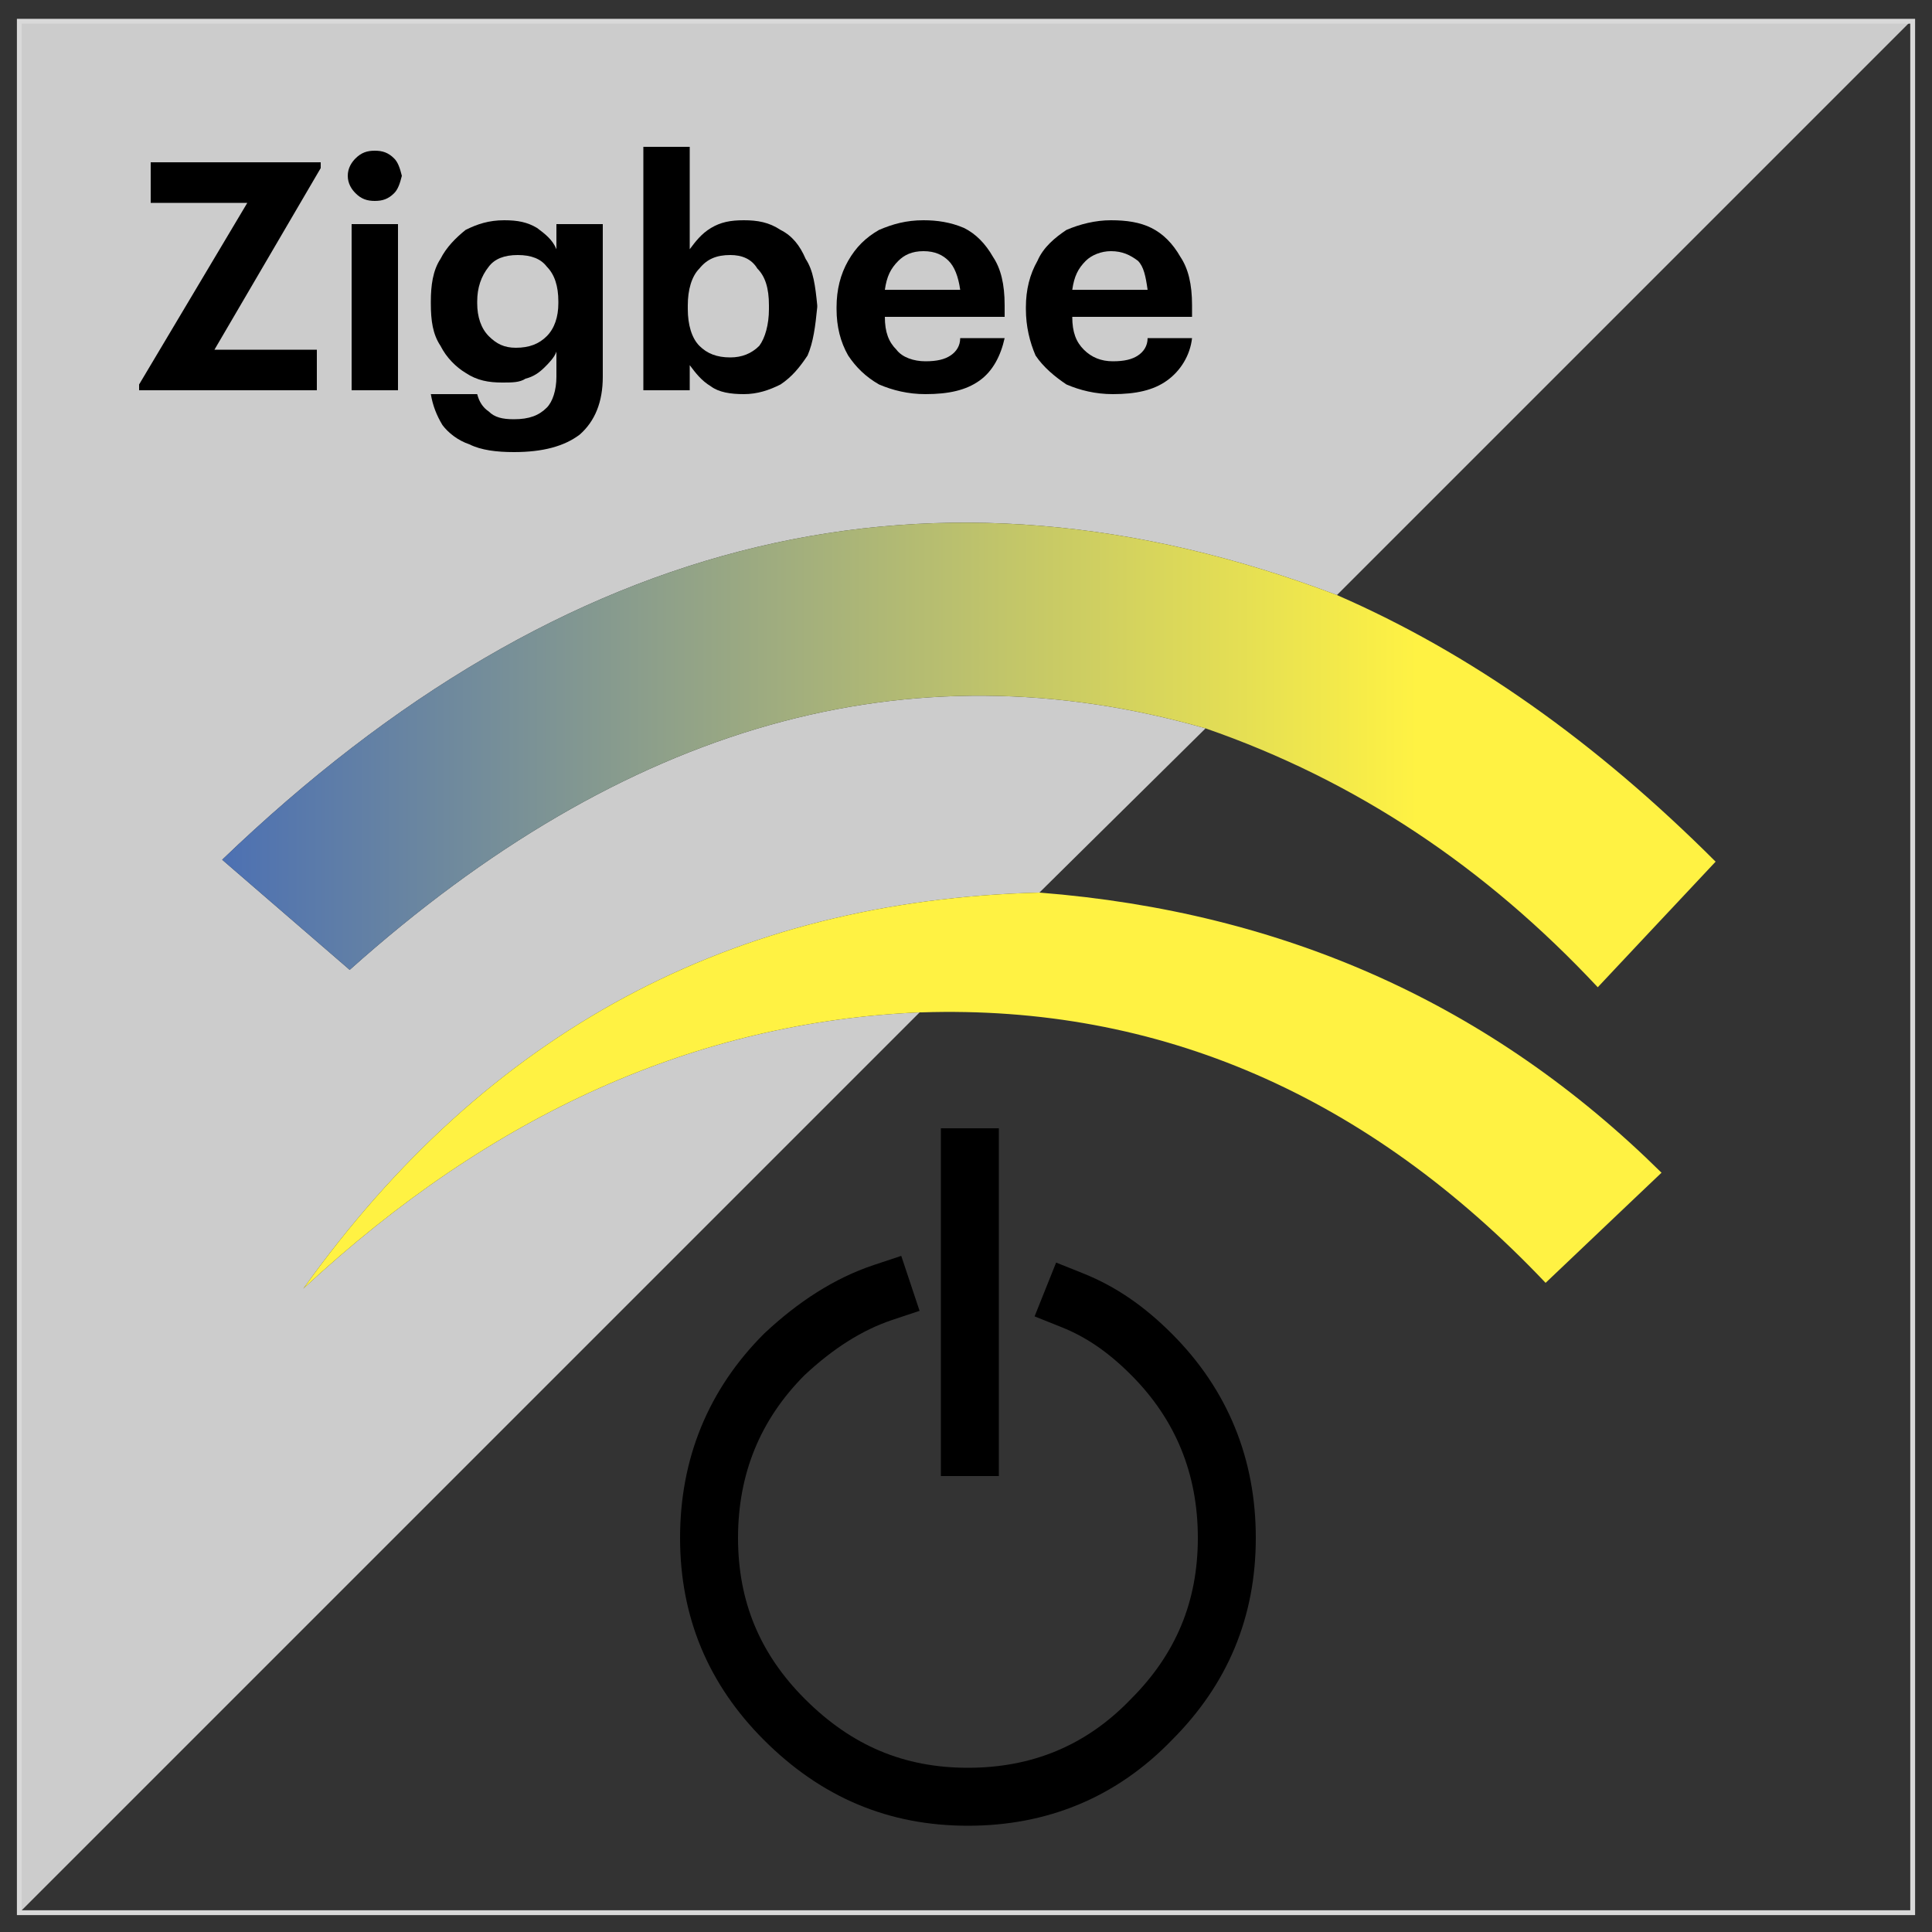 <?xml version="1.0" encoding="UTF-8"?> <!-- Generator: Adobe Illustrator 23.0.3, SVG Export Plug-In . SVG Version: 6.00 Build 0) --> <svg xmlns="http://www.w3.org/2000/svg" xmlns:xlink="http://www.w3.org/1999/xlink" id="Слой_1" x="0px" y="0px" viewBox="0 0 100 100" style="enable-background:new 0 0 100 100;" xml:space="preserve"><rect x="0" y="0" width="100" height="100" fill="#333333" stroke="none"/> <style type="text/css"> .st0{fill:#CCCCCC;} .st1{fill:url(#SVGID_1_);} .st2{fill:#FFF243;} .st3{fill:none;stroke:#000000;stroke-width:3;stroke-linecap:square;stroke-miterlimit:10;} .st4{fill:none;stroke:#D9D9D9;stroke-width:0.25;stroke-linecap:square;stroke-miterlimit:10;} </style> <path class="st0" d="M18.1,50.2l-6.6-5.7c17.7-17,36.9-21.6,57.7-13.7L99,1H1v98l46.6-46.6c-11.5,0.5-22.1,5.2-31.9,14.3 c9.5-13.3,22.2-20.1,38.1-20.5l8.6-8.5C47,33.3,32.3,37.5,18.1,50.2z"></path> <linearGradient id="SVGID_1_" gradientUnits="userSpaceOnUse" x1="597.324" y1="288240.938" x2="2235.724" y2="288240.938" gradientTransform="matrix(4.710000e-02 0 0 1.460000e-02 -16.809 -4169.241)"> <stop offset="0" style="stop-color:#4C70B3"></stop> <stop offset="0.804" style="stop-color:#FFF243"></stop> </linearGradient> <path class="st1" d="M11.5,44.5l6.6,5.7C32.3,37.5,47,33.3,62.4,37.7c7.8,2.7,14.5,7.2,20.3,13.4l6.1-6.5 c-6.2-6.2-12.7-10.8-19.6-13.8C48.4,22.9,29.2,27.5,11.5,44.5z"></path> <path class="st2" d="M47.6,52.4h0.1C60,52,70.8,56.7,80,66.4l6-5.7C77.2,52,66.5,47.2,53.8,46.2c-15.9,0.4-28.6,7.2-38.1,20.5 C25.5,57.6,36.1,52.9,47.6,52.4z"></path> <g> <line class="st3" x1="50.2" y1="59.9" x2="50.2" y2="74.9"></line> <path class="st3" d="M45.7,66.9c-1.8,0.6-3.5,1.7-5.1,3.2c-2.6,2.6-3.9,5.8-3.9,9.5c0,3.7,1.3,6.8,3.9,9.4c2.7,2.7,5.8,4,9.5,4 c3.7,0,6.9-1.3,9.5-4c2.6-2.6,3.9-5.7,3.9-9.4c0-3.7-1.3-6.9-3.9-9.5c-1.3-1.3-2.6-2.2-4.1-2.8"></path> </g> <g> <path d="M20.8,9.1c-0.1-0.4-0.2-0.7-0.4-0.9c-0.3-0.3-0.6-0.4-1-0.4s-0.7,0.1-1,0.4C18.2,8.4,18,8.7,18,9.1c0,0.4,0.2,0.7,0.4,0.9 c0.3,0.3,0.6,0.4,1,0.4s0.7-0.1,1-0.4C20.6,9.8,20.7,9.5,20.8,9.1z"></path> <path d="M16.6,8.7V8.4H7.8v2.1h5l-5.6,9.4v0.3h9.2v-2.1h-5.3L16.6,8.7z"></path> <path d="M20.6,11.6h-2.4v8.6h2.4V11.6z"></path> <path d="M26.1,11.4c-0.8,0-1.4,0.2-2,0.5c-0.5,0.4-1,0.9-1.3,1.5c-0.4,0.6-0.5,1.4-0.5,2.2v0.1c0,0.9,0.1,1.6,0.5,2.2 c0.3,0.6,0.8,1.1,1.3,1.4c0.6,0.4,1.2,0.5,1.9,0.5c0.5,0,0.9,0,1.2-0.2c0.4-0.1,0.7-0.3,1-0.6c0.2-0.2,0.5-0.5,0.6-0.8v1.3 c0,0.7-0.2,1.3-0.5,1.6c-0.4,0.4-0.9,0.6-1.7,0.6c-0.6,0-1-0.1-1.3-0.4c-0.3-0.2-0.5-0.5-0.6-0.9h-2.4c0.1,0.6,0.3,1.1,0.6,1.6 c0.3,0.4,0.8,0.8,1.4,1c0.6,0.3,1.4,0.4,2.3,0.4c1.5,0,2.6-0.3,3.4-0.9c0.8-0.7,1.2-1.7,1.2-3v-7.9h-2.4v1.3 c-0.2-0.5-0.6-0.8-1-1.1C27.3,11.5,26.8,11.4,26.1,11.4z M26.8,13.2c0.7,0,1.2,0.2,1.5,0.6c0.4,0.4,0.6,1,0.6,1.8v0.1 c0,0.7-0.2,1.3-0.6,1.7c-0.4,0.4-0.9,0.6-1.6,0.6c-0.6,0-1-0.2-1.4-0.6c-0.4-0.4-0.6-1-0.6-1.7v-0.1c0-0.7,0.2-1.3,0.6-1.8 C25.6,13.4,26.1,13.2,26.8,13.2z"></path> <path d="M35.7,7.6h-2.4v12.6h2.4v-1.3c0.3,0.4,0.6,0.8,1.1,1.1c0.4,0.3,1,0.4,1.7,0.4s1.3-0.2,1.9-0.5c0.6-0.4,1-0.9,1.4-1.5 c0.3-0.7,0.4-1.5,0.5-2.5v-0.1c-0.1-1-0.2-1.8-0.6-2.4c-0.3-0.7-0.7-1.2-1.3-1.5c-0.6-0.4-1.2-0.5-1.9-0.5s-1.2,0.1-1.7,0.4 s-0.8,0.7-1.1,1.1V7.6z M37.8,13.2c0.6,0,1.1,0.2,1.4,0.7c0.4,0.4,0.6,1,0.6,1.9V16c0,0.8-0.2,1.5-0.5,1.9 c-0.4,0.4-0.9,0.6-1.5,0.6c-0.7,0-1.2-0.2-1.6-0.6c-0.4-0.4-0.6-1.1-0.6-1.9v-0.2c0-0.8,0.2-1.5,0.6-1.9 C36.6,13.4,37.1,13.2,37.8,13.2z"></path> <path d="M43.3,15.9V16c0,0.9,0.2,1.7,0.6,2.4c0.4,0.6,0.9,1.1,1.6,1.5c0.7,0.3,1.5,0.5,2.4,0.5c1.2,0,2.1-0.2,2.8-0.7 s1.1-1.3,1.3-2.2h-2.3c0,0.4-0.2,0.7-0.5,0.9c-0.3,0.2-0.7,0.3-1.3,0.3c-0.6,0-1.2-0.2-1.5-0.6c-0.4-0.4-0.6-0.9-0.6-1.7H52v-0.6 c0-1.1-0.2-1.9-0.6-2.5c-0.4-0.7-0.9-1.2-1.5-1.5c-0.7-0.3-1.4-0.4-2.1-0.4c-0.9,0-1.6,0.2-2.3,0.5c-0.7,0.4-1.2,0.9-1.6,1.6 C43.5,14.2,43.3,15,43.3,15.9z M47.8,13c0.6,0,1,0.2,1.3,0.5c0.3,0.3,0.5,0.8,0.6,1.5h-3.9c0.1-0.7,0.3-1.1,0.7-1.5 C46.8,13.2,47.2,13,47.8,13z"></path> <path d="M55.2,11.9c-0.6,0.4-1.2,0.9-1.5,1.6c-0.4,0.7-0.6,1.5-0.6,2.4V16c0,0.9,0.2,1.7,0.5,2.4c0.4,0.6,1,1.1,1.6,1.5 c0.7,0.3,1.5,0.5,2.4,0.5c1.2,0,2.1-0.2,2.8-0.7c0.7-0.5,1.2-1.3,1.3-2.2h-2.3c0,0.4-0.2,0.7-0.5,0.9c-0.3,0.2-0.7,0.3-1.3,0.3 c-0.6,0-1.1-0.2-1.5-0.6c-0.4-0.4-0.6-0.9-0.6-1.7h6.2v-0.6c0-1.1-0.2-1.9-0.6-2.5c-0.4-0.7-0.9-1.2-1.5-1.5 c-0.6-0.3-1.3-0.4-2.1-0.4S55.9,11.6,55.2,11.9z M57.5,13c0.6,0,1,0.2,1.4,0.5c0.3,0.3,0.4,0.8,0.5,1.5h-3.9 c0.1-0.7,0.3-1.1,0.7-1.5C56.5,13.2,57,13,57.5,13z"></path> </g> <polyline class="st4" points="1,1.1 1,99 99,99 99,1.1 1,1.1 "></polyline> </svg> 